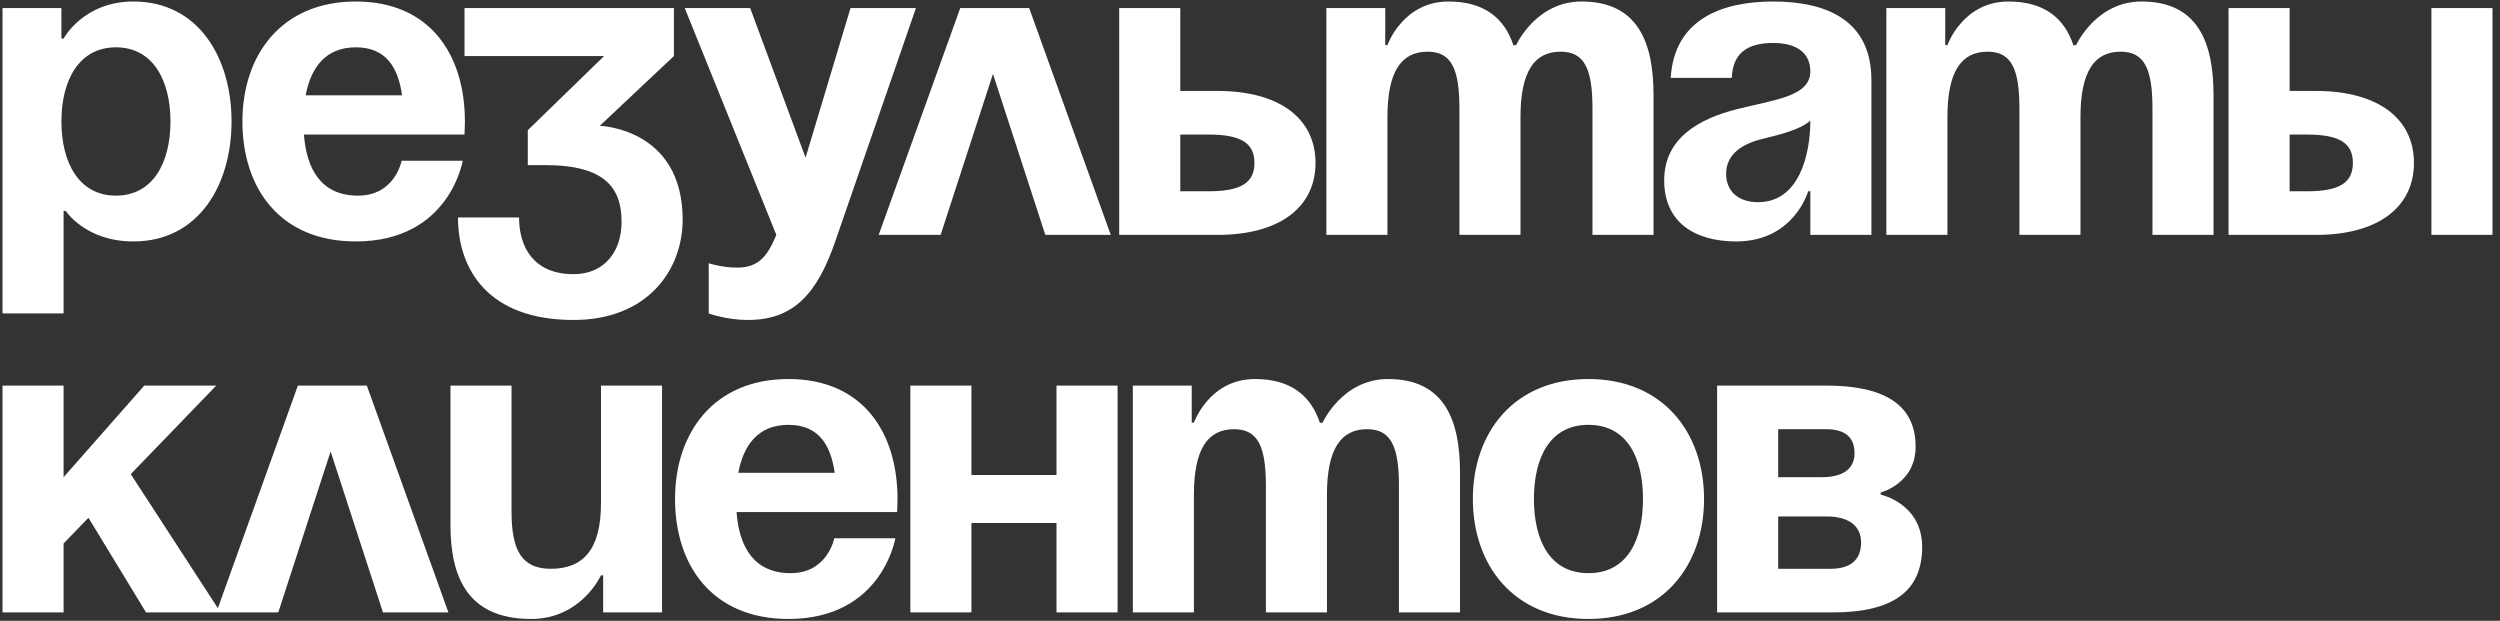<?xml version="1.0" encoding="UTF-8"?> <svg xmlns="http://www.w3.org/2000/svg" width="298" height="74" viewBox="0 0 298 74" fill="none"><rect x="0" y="0" width="298" height="74" fill="#333333" stroke="none"/><path d="M0.3 37.36V0.96H7.32V4.6H7.58C7.58 4.6 9.92 0.18 15.9 0.18C23.7 0.18 27.6 6.94 27.6 14.48C27.6 22.02 23.7 28.78 15.9 28.78C10.18 28.78 7.84 25.14 7.84 25.14H7.58V37.36H0.3ZM7.32 14.48C7.32 19.368 9.4 23.32 13.82 23.32C18.24 23.32 20.32 19.368 20.32 14.48C20.32 9.592 18.24 5.64 13.82 5.64C9.4 5.64 7.32 9.592 7.32 14.48ZM28.896 14.48C28.896 6.576 33.524 0.18 42.416 0.18C51.308 0.18 55.416 6.576 55.416 14.48C55.416 15.104 55.364 16.04 55.364 16.04H36.228C36.54 20.2 38.308 23.32 42.676 23.32C47.096 23.32 47.876 19.16 47.876 19.16H55.156C55.156 19.16 53.596 28.78 42.416 28.78C33.316 28.78 28.896 22.384 28.896 14.48ZM42.416 5.64C38.828 5.64 37.06 8.032 36.436 11.36H47.928C47.46 8.032 46.004 5.64 42.416 5.64ZM55.372 6.68V0.96H80.332V6.68L71.492 15C71.492 15 81.372 15.26 81.372 26.18C81.372 32.16 77.212 38.14 68.372 38.14C58.232 38.14 54.592 32.16 54.592 25.92H61.872C61.872 29.56 63.692 32.68 68.372 32.68C71.96 32.68 74.092 30.08 74.092 26.44C74.092 22.54 72.272 19.68 64.992 19.68H62.912V15.52L72.012 6.68H55.372ZM109.18 0.96L99.56 28.78C97.428 34.968 94.62 38.14 89.16 38.14C86.56 38.14 84.48 37.36 84.48 37.36V31.38C84.48 31.38 86.04 31.9 87.86 31.9C90.46 31.9 91.5 30.496 92.54 28L81.62 0.96H89.42L96.024 18.796L101.38 0.96H109.18ZM104.738 28L114.462 0.96H122.678L132.402 28H124.602L118.362 8.812L112.122 28H104.738ZM133.409 28V0.96H140.689V10.84H145.109C152.649 10.84 156.809 14.22 156.809 19.42C156.809 24.62 152.649 28 145.109 28H133.409ZM144.069 16.04H140.689V22.8H144.069C147.969 22.8 149.529 21.76 149.529 19.42C149.529 17.08 147.969 16.04 144.069 16.04ZM173.962 28V12.92C173.962 8.24 173.026 6.16 170.166 6.16C167.046 6.16 165.382 8.5 165.382 13.96V28H158.102V0.96H165.122V5.38H165.382C165.382 5.38 167.202 0.18 172.662 0.18C177.03 0.18 179.37 2.26 180.41 5.432L180.462 5.38H180.722C180.722 5.38 183.062 0.18 188.522 0.18C195.282 0.18 197.102 5.12 197.102 11.36V28H189.822V12.92C189.822 8.24 188.886 6.16 186.026 6.16C182.906 6.16 181.242 8.5 181.242 13.96V28H173.962ZM206.431 9.28H199.151C199.567 2.364 205.131 0.18 211.371 0.18C217.871 0.18 223.071 2.52 223.071 9.54V28H215.791V22.8H215.531C215.531 22.8 213.867 28.78 206.951 28.78C202.011 28.78 198.371 26.492 198.371 21.5C198.371 16.456 202.531 14.168 207.003 13.024C211.527 11.88 215.791 11.516 215.791 8.5C215.791 6.368 214.231 5.12 211.371 5.12C208.251 5.12 206.535 6.368 206.431 9.28ZM215.791 14.376C214.595 15.468 212.151 16.04 210.071 16.56C207.731 17.132 205.755 18.328 205.755 20.72C205.755 22.8 207.211 24.1 209.551 24.1C214.491 24.1 215.791 18.38 215.791 14.376ZM240.713 28V12.92C240.713 8.24 239.777 6.16 236.917 6.16C233.797 6.16 232.133 8.5 232.133 13.96V28H224.853V0.96H231.873V5.38H232.133C232.133 5.38 233.953 0.18 239.413 0.18C243.781 0.18 246.121 2.26 247.161 5.432L247.213 5.38H247.473C247.473 5.38 249.813 0.18 255.273 0.18C262.033 0.18 263.853 5.12 263.853 11.36V28H256.573V12.92C256.573 8.24 255.637 6.16 252.777 6.16C249.657 6.16 247.993 8.5 247.993 13.96V28H240.713ZM265.643 28V0.96H272.923V10.84H276.043C283.583 10.84 287.743 14.22 287.743 19.42C287.743 24.62 283.583 28 276.043 28H265.643ZM275.003 16.04H272.923V22.8H275.003C278.903 22.8 280.463 21.76 280.463 19.42C280.463 17.08 278.903 16.04 275.003 16.04ZM297.103 0.96V28H289.823V0.96H297.103ZM0.3 73V45.96H7.58V56.88L17.2 45.96H25.78L15.588 56.516L26.3 73H17.408L10.544 61.716L7.58 64.784V73H0.3ZM25.786 73L35.51 45.96H43.726L53.45 73H45.65L39.41 53.812L33.17 73H25.786ZM78.916 45.96V73H71.896V68.58H71.636C71.636 68.58 69.296 73.78 63.316 73.78C55.776 73.78 53.696 68.84 53.696 62.6V45.96H60.976V61.04C60.976 65.72 62.276 67.8 65.656 67.8C69.556 67.8 71.636 65.46 71.636 60V45.96H78.916ZM80.464 59.48C80.464 51.576 85.092 45.18 93.984 45.18C102.876 45.18 106.984 51.576 106.984 59.48C106.984 60.104 106.932 61.04 106.932 61.04H87.796C88.108 65.2 89.876 68.32 94.244 68.32C98.664 68.32 99.444 64.16 99.444 64.16H106.724C106.724 64.16 105.164 73.78 93.984 73.78C84.884 73.78 80.464 67.384 80.464 59.48ZM93.984 50.64C90.396 50.64 88.628 53.032 88.004 56.36H99.496C99.028 53.032 97.572 50.64 93.984 50.64ZM125.934 73V62.34H115.794V73H108.514V45.96H115.794V56.62H125.934V45.96H133.214V73H125.934ZM150.894 73V57.92C150.894 53.24 149.958 51.16 147.098 51.16C143.978 51.16 142.314 53.5 142.314 58.96V73H135.034V45.96H142.054V50.38H142.314C142.314 50.38 144.134 45.18 149.594 45.18C153.962 45.18 156.302 47.26 157.342 50.432L157.394 50.38H157.654C157.654 50.38 159.994 45.18 165.454 45.18C172.214 45.18 174.034 50.12 174.034 56.36V73H166.754V57.92C166.754 53.24 165.818 51.16 162.958 51.16C159.838 51.16 158.174 53.5 158.174 58.96V73H150.894ZM182.844 59.48C182.844 64.368 184.716 68.32 189.344 68.32C193.972 68.32 195.844 64.368 195.844 59.48C195.844 54.592 193.972 50.64 189.344 50.64C184.716 50.64 182.844 54.592 182.844 59.48ZM175.564 59.48C175.564 51.576 180.452 45.18 189.344 45.18C198.236 45.18 203.124 51.576 203.124 59.48C203.124 67.384 198.236 73.78 189.344 73.78C180.452 73.78 175.564 67.384 175.564 59.48ZM204.68 73V45.96H217.68C224.7 45.96 228.34 48.3 228.34 53.24C228.34 57.66 224.18 58.7 224.18 58.7V58.96C224.18 58.96 229.12 60 229.12 65.2C229.12 70.4 225.74 73 218.46 73H204.68ZM217.68 61.56H211.96V67.8H218.2C220.54 67.8 221.84 66.76 221.84 64.68C221.84 62.6 220.28 61.56 217.68 61.56ZM211.96 56.88H217.16C219.76 56.88 221.06 55.84 221.06 54.02C221.06 52.2 220.02 51.16 217.68 51.16H211.96V56.88Z" fill="white"></path></svg> 